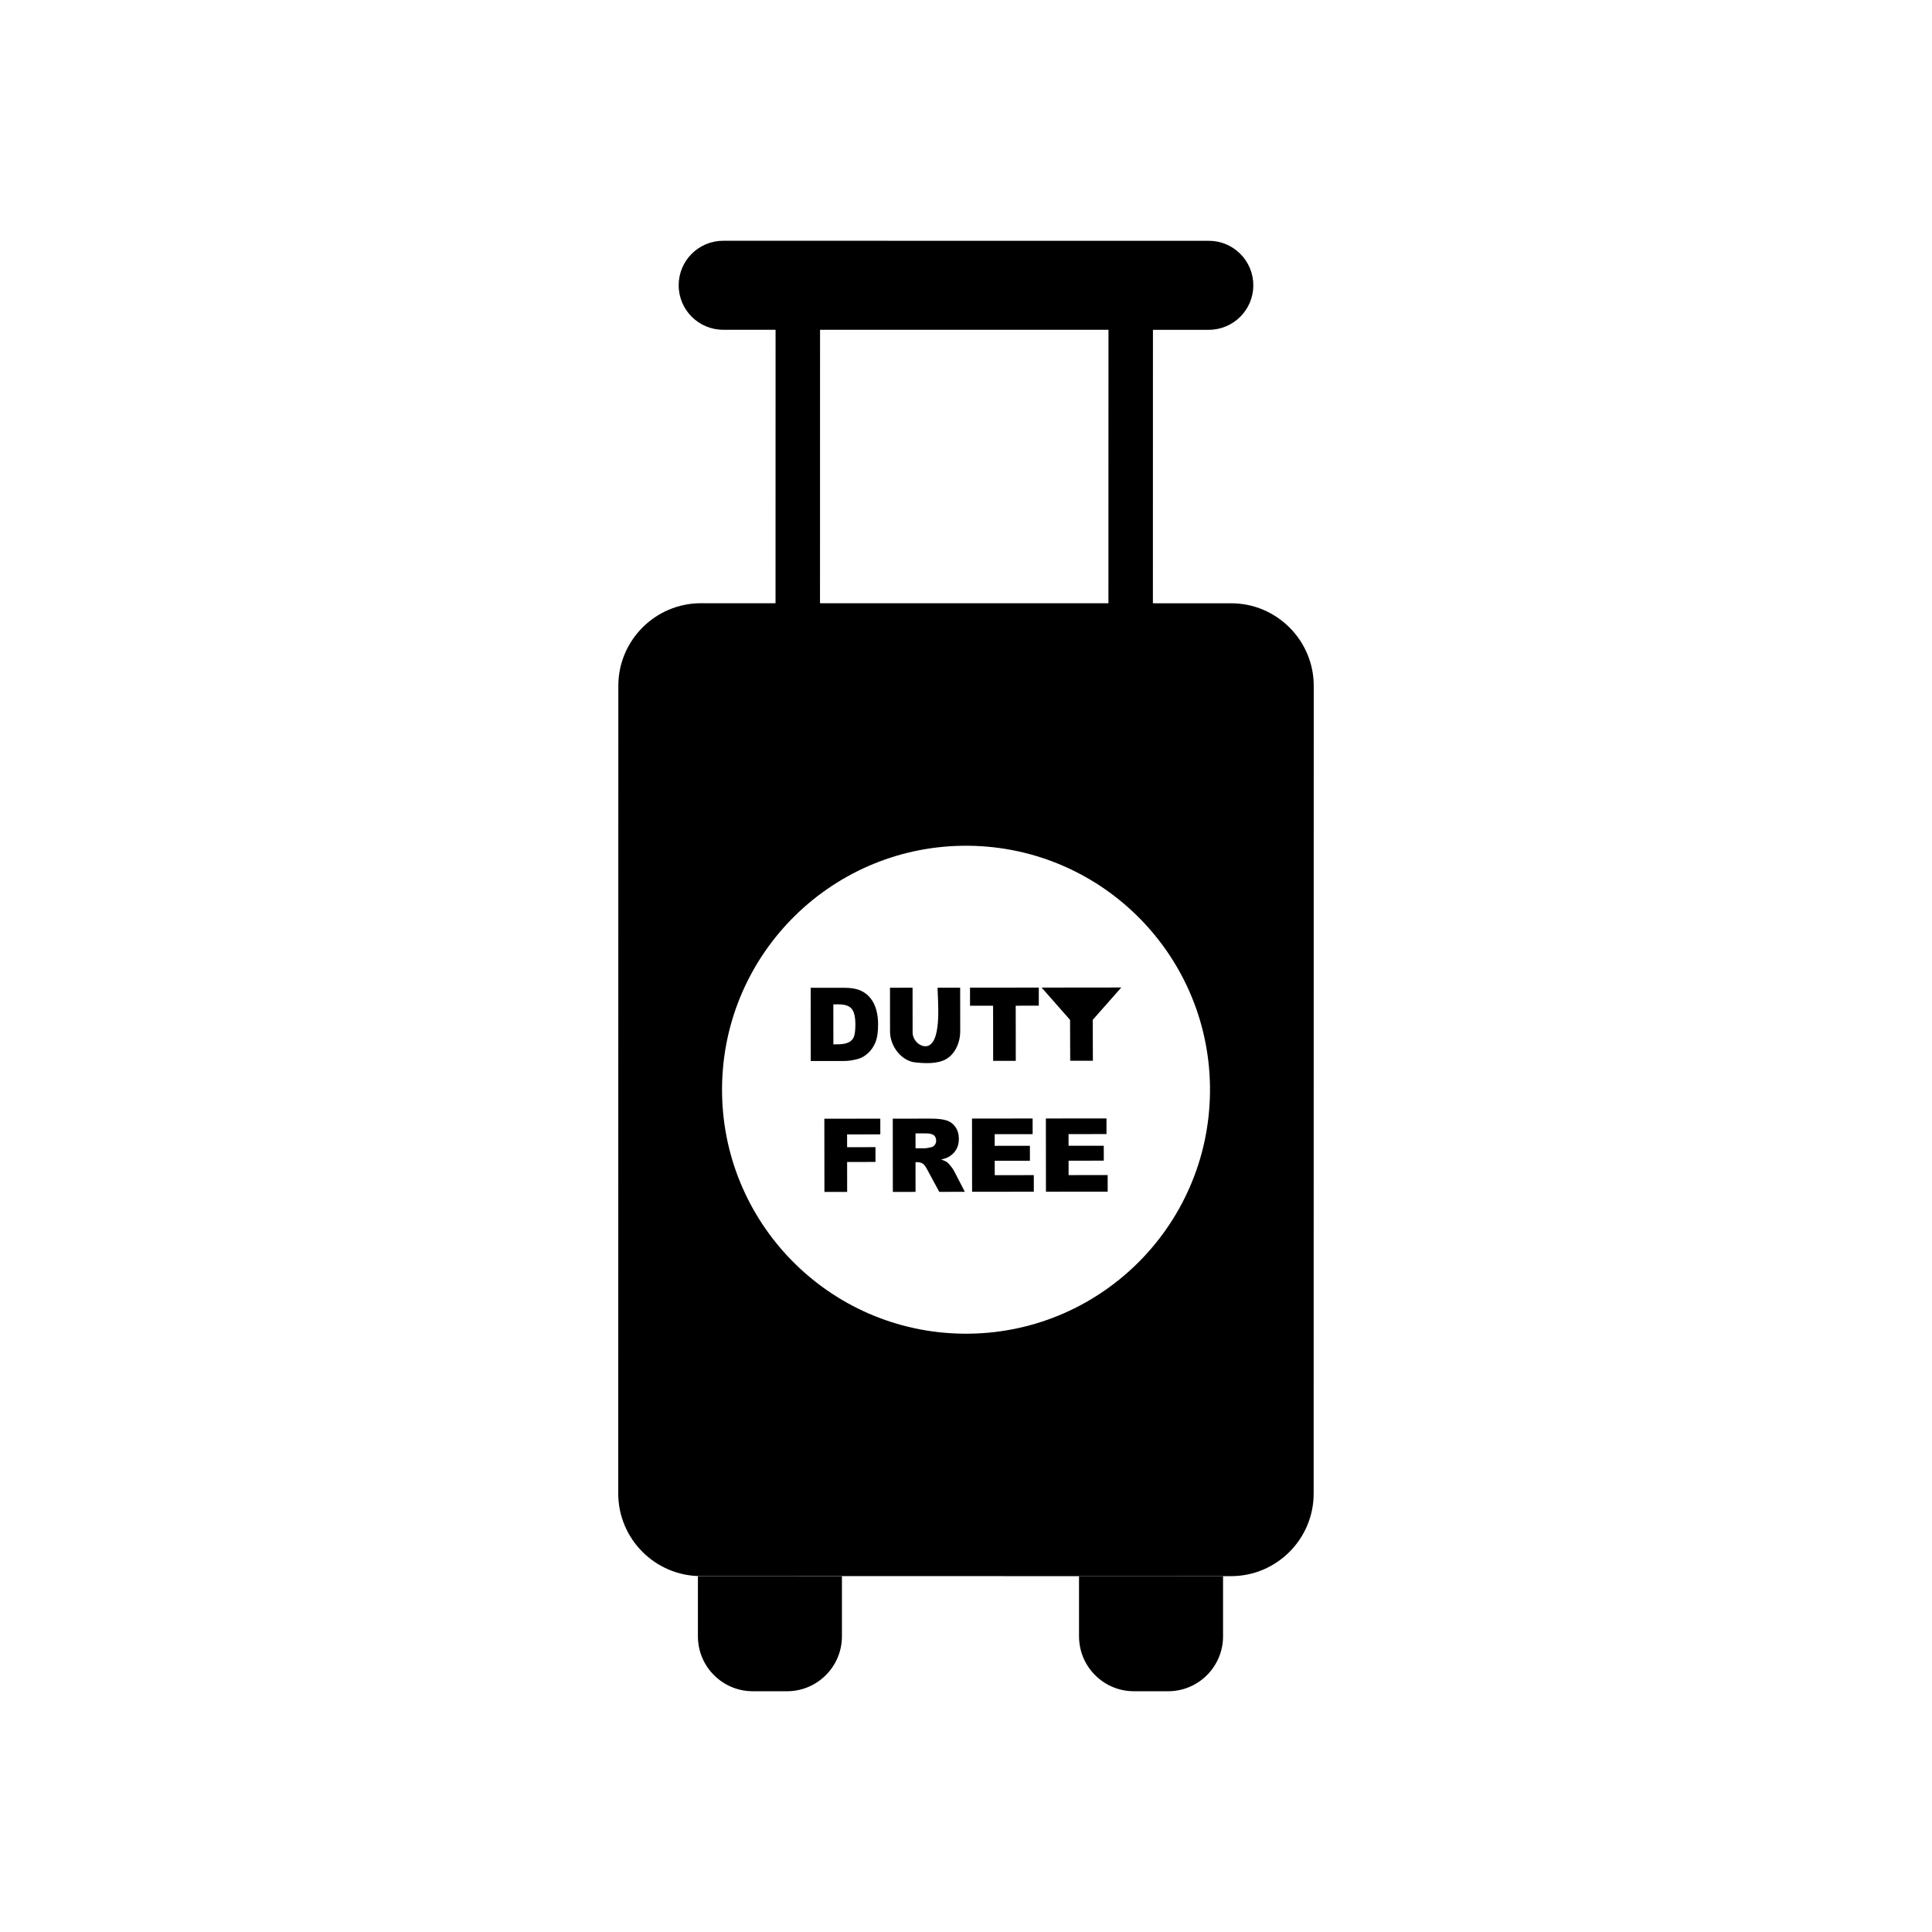 <?xml version="1.0" encoding="UTF-8"?>
<!-- Uploaded to: SVG Repo, www.svgrepo.com, Generator: SVG Repo Mixer Tools -->
<svg fill="#000000" width="800px" height="800px" version="1.1" viewBox="144 144 512 512" xmlns="http://www.w3.org/2000/svg">
 <g>
  <path d="m468.12 561.7v15.965c0 4.004-1.637 7.641-4.273 10.273-2.629 2.629-6.269 4.262-10.285 4.262h-9.043c-3.891 0-7.562-1.523-10.309-4.273-2.785-2.785-4.277-6.484-4.258-10.418v-15.809h7.84l22.488 0.004h7.84z"/>
  <path d="m361.32 231.39-0.012 76.438-11.785-0.02 0.012-76.418h-13.898c-6.519 0-11.801-5.309-11.781-11.824 0.016-6.504 5.301-11.762 11.805-11.762l128.7 0.012c6.519 0 11.801 5.309 11.781 11.824-0.016 6.504-5.301 11.762-11.805 11.762h-14.797l-0.012 77.348-11.785-0.02 0.012-77.332z"/>
  <path d="m367.12 561.7v15.965c0 4.004-1.637 7.641-4.273 10.273-2.629 2.629-6.269 4.262-10.285 4.262h-9.043c-3.891 0-7.562-1.523-10.309-4.273-2.785-2.785-4.277-6.484-4.258-10.418v-15.809h7.84l22.488 0.004h7.84z"/>
  <path d="m335.35 432.11c0.188-17.852 7.59-33.938 19.414-45.516 11.82-11.578 28.062-18.645 45.914-18.461 17.852 0.188 33.941 7.594 45.52 19.414 11.578 11.82 18.645 28.062 18.461 45.914-0.188 17.852-7.594 33.941-19.414 45.52-11.82 11.578-28.059 18.645-45.914 18.461-17.852-0.188-33.941-7.59-45.52-19.414-11.578-11.82-18.645-28.059-18.461-45.914zm-5.644 129.57 100.25 0.012h7.84l22.488 0.004h9.961c6.031 0 11.504-2.457 15.461-6.414 3.965-3.965 6.426-9.434 6.426-15.449l0.023-214.07c0-6.031-2.457-11.504-6.414-15.461-3.965-3.965-9.434-6.426-15.449-6.426-37.059-0.004-100.29-0.012-140.54-0.016-6.031 0-11.504 2.457-15.461 6.414-3.965 3.965-6.426 9.434-6.426 15.449l-0.023 214.07c0 6.031 2.457 11.504 6.414 15.461 3.965 3.965 9.434 6.426 15.449 6.426z" fill-rule="evenodd"/>
  <path d="m358.84 405.78 8.91-0.008c1.754 0 3.172 0.234 4.258 0.711 1.082 0.477 1.977 1.16 2.68 2.047 0.707 0.895 1.219 1.93 1.539 3.109 0.316 1.184 0.477 2.434 0.477 3.758 0.004 2.074-0.23 3.684-0.703 4.824-0.469 1.145-1.121 2.102-1.961 2.871-0.836 0.773-1.734 1.289-2.695 1.547-1.312 0.355-2.508 0.531-3.574 0.531l-8.91 0.008-0.02-19.402zm6 4.391 0.012 10.598c2.094-0.004 4.453 0.059 5.387-1.875 0.297-0.691 0.445-1.816 0.445-3.371-0.004-2.055-0.336-3.461-1.008-4.219-1.164-1.312-3.223-1.137-4.836-1.133zm27.629-4.422 5.984-0.004 0.012 11.57c0.004 3.148-1.543 6.629-4.613 7.781-1.164 0.434-2.562 0.648-4.195 0.648-0.945 0-1.973-0.066-3.09-0.195-3.387-0.324-6.695-3.965-6.699-8.219l-0.012-11.57 5.984-0.008 0.012 11.844c0.004 2.418 2.519 4.277 4.25 3.496 3.535-1.598 2.367-12.344 2.367-15.348zm8.594-0.008 18.227-0.02 0.004 4.793-6.117 0.008 0.016 14.609-5.996 0.004-0.016-14.609-6.113 0.008zm18.98-0.02 6.66-0.008 7.832-0.008 6.617-0.008-7.566 8.578 0.039 10.836-6.008 0.004-0.039-10.836-7.539-8.562z"/>
  <path d="m362.46 440.47 14.828-0.016 0.004 4.168-8.805 0.008 0.004 3.387 7.516-0.008 0.004 3.918-7.516 0.008 0.008 7.93-6.023 0.008zm18.152 19.387-0.02-19.402 9.992-0.012c1.852 0 3.269 0.156 4.246 0.473 0.98 0.316 1.773 0.902 2.375 1.766 0.602 0.859 0.902 1.906 0.902 3.141 0 1.078-0.23 2.008-0.684 2.789-0.461 0.781-1.094 1.414-1.891 1.902-0.516 0.309-1.215 0.566-2.106 0.766 0.715 0.238 1.234 0.477 1.562 0.719 0.215 0.156 0.539 0.496 0.957 1.016 0.422 0.523 0.699 0.922 0.84 1.207l2.906 5.621-6.777 0.008-3.207-5.93c-0.406-0.762-0.77-1.266-1.09-1.492-0.43-0.297-0.922-0.445-1.469-0.445h-0.527l0.008 7.875-6.023 0.008zm6.012-11.551 2.531-0.004c0.27 0 0.801-0.086 1.586-0.266 0.398-0.082 0.723-0.285 0.977-0.609 0.25-0.324 0.375-0.699 0.375-1.125 0-0.629-0.199-1.105-0.598-1.441-0.398-0.34-1.145-0.504-2.238-0.504l-2.633 0.004 0.004 3.945zm14.965-7.875 16.066-0.016 0.004 4.144-10.055 0.012 0.004 3.086 9.328-0.008 0.004 3.957-9.328 0.008 0.004 3.82 10.352-0.012 0.004 4.394-16.359 0.016-0.02-19.402zm19.574-0.02 16.066-0.016 0.004 4.144-10.055 0.012 0.004 3.086 9.328-0.008 0.004 3.957-9.328 0.008 0.004 3.82 10.352-0.012 0.004 4.394-16.359 0.016-0.02-19.402z"/>
 </g>
</svg>